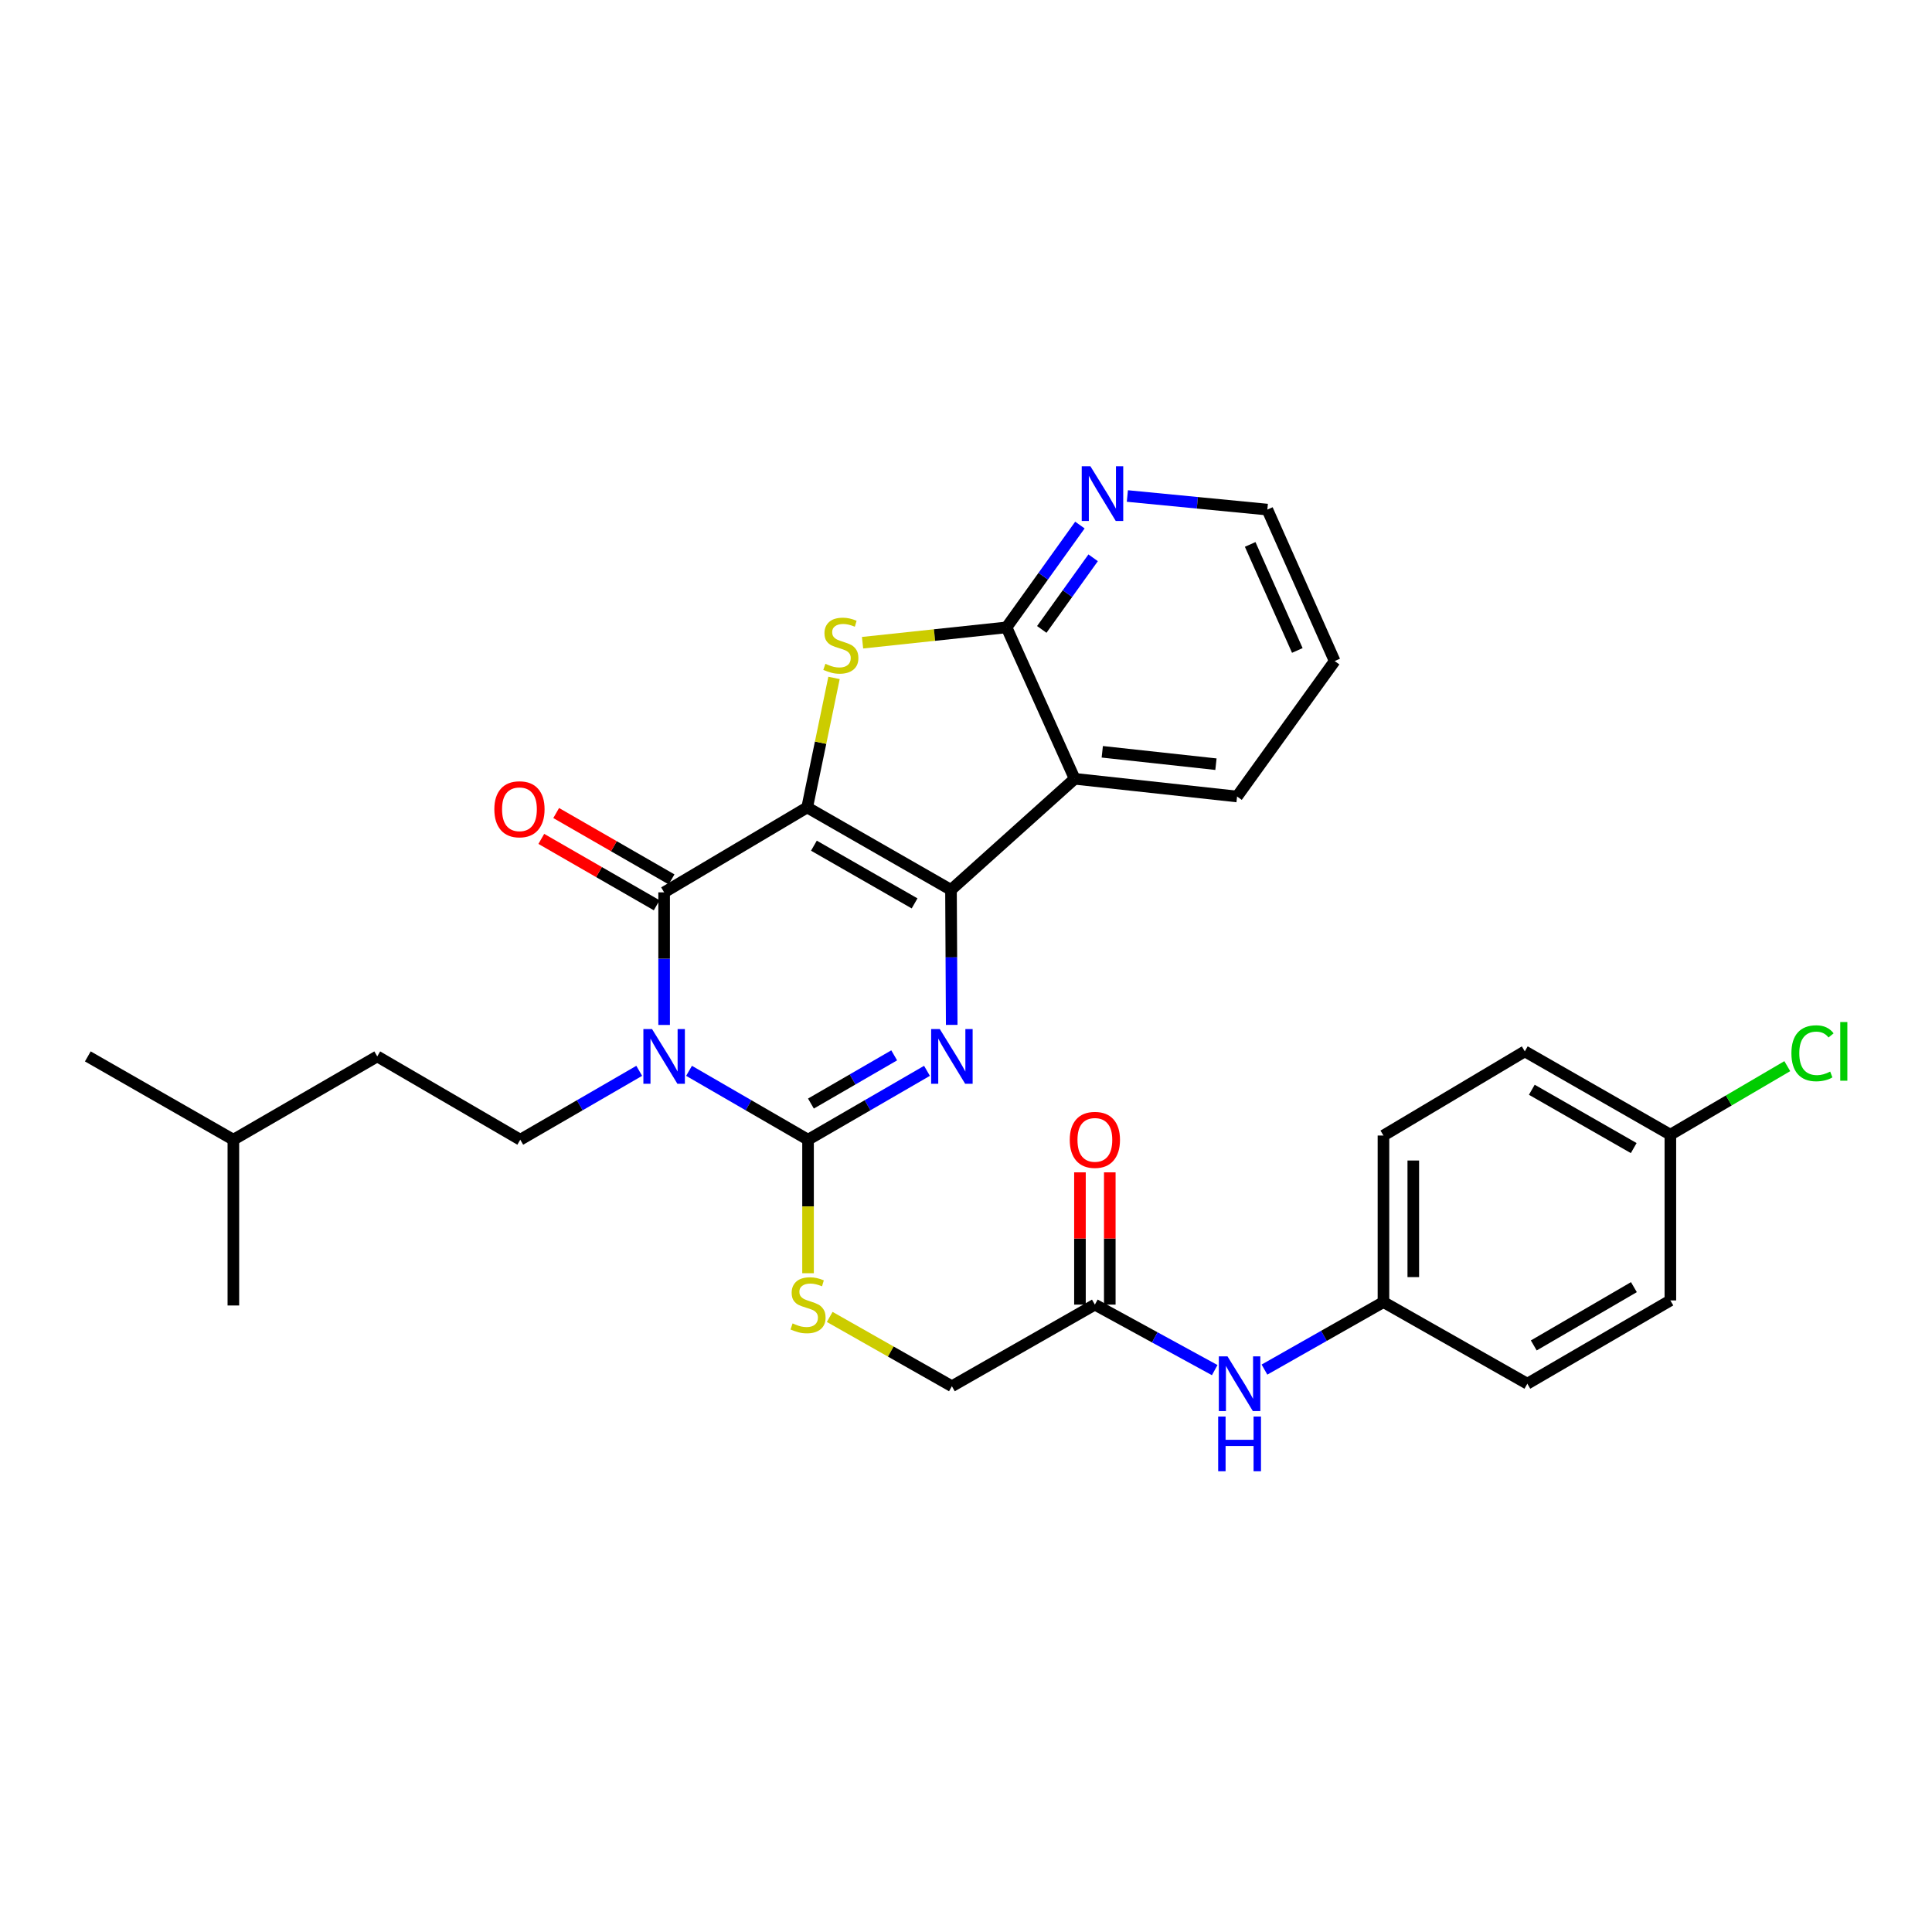 <?xml version='1.0' encoding='iso-8859-1'?>
<svg version='1.1' baseProfile='full'
              xmlns='http://www.w3.org/2000/svg'
                      xmlns:rdkit='http://www.rdkit.org/xml'
                      xmlns:xlink='http://www.w3.org/1999/xlink'
                  xml:space='preserve'
width='1000px' height='1000px' viewBox='0 0 1000 1000'>
<!-- END OF HEADER -->
<rect style='opacity:1.0;fill:#FFFFFF;stroke:none' width='1000' height='1000' x='0' y='0'> </rect>
<path class='bond-0' d='M 417.794,417.927 L 492.232,460.598' style='fill:none;fill-rule:evenodd;stroke:#000000;stroke-width:6px;stroke-linecap:butt;stroke-linejoin:miter;stroke-opacity:1' />
<path class='bond-0' d='M 421.281,437.724 L 473.387,467.594' style='fill:none;fill-rule:evenodd;stroke:#000000;stroke-width:6px;stroke-linecap:butt;stroke-linejoin:miter;stroke-opacity:1' />
<path class='bond-2' d='M 417.794,417.927 L 343.752,461.876' style='fill:none;fill-rule:evenodd;stroke:#000000;stroke-width:6px;stroke-linecap:butt;stroke-linejoin:miter;stroke-opacity:1' />
<path class='bond-5' d='M 417.794,417.927 L 424.742,384.409' style='fill:none;fill-rule:evenodd;stroke:#000000;stroke-width:6px;stroke-linecap:butt;stroke-linejoin:miter;stroke-opacity:1' />
<path class='bond-5' d='M 424.742,384.409 L 431.689,350.891' style='fill:none;fill-rule:evenodd;stroke:#CCCC00;stroke-width:6px;stroke-linecap:butt;stroke-linejoin:miter;stroke-opacity:1' />
<path class='bond-3' d='M 492.232,460.598 L 492.419,495.539' style='fill:none;fill-rule:evenodd;stroke:#000000;stroke-width:6px;stroke-linecap:butt;stroke-linejoin:miter;stroke-opacity:1' />
<path class='bond-3' d='M 492.419,495.539 L 492.607,530.481' style='fill:none;fill-rule:evenodd;stroke:#0000FF;stroke-width:6px;stroke-linecap:butt;stroke-linejoin:miter;stroke-opacity:1' />
<path class='bond-6' d='M 492.232,460.598 L 556.254,403.103' style='fill:none;fill-rule:evenodd;stroke:#000000;stroke-width:6px;stroke-linecap:butt;stroke-linejoin:miter;stroke-opacity:1' />
<path class='bond-1' d='M 343.752,530.513 L 343.752,496.194' style='fill:none;fill-rule:evenodd;stroke:#0000FF;stroke-width:6px;stroke-linecap:butt;stroke-linejoin:miter;stroke-opacity:1' />
<path class='bond-1' d='M 343.752,496.194 L 343.752,461.876' style='fill:none;fill-rule:evenodd;stroke:#000000;stroke-width:6px;stroke-linecap:butt;stroke-linejoin:miter;stroke-opacity:1' />
<path class='bond-4' d='M 356.644,554.258 L 387.442,572.085' style='fill:none;fill-rule:evenodd;stroke:#0000FF;stroke-width:6px;stroke-linecap:butt;stroke-linejoin:miter;stroke-opacity:1' />
<path class='bond-4' d='M 387.442,572.085 L 418.241,589.912' style='fill:none;fill-rule:evenodd;stroke:#000000;stroke-width:6px;stroke-linecap:butt;stroke-linejoin:miter;stroke-opacity:1' />
<path class='bond-8' d='M 330.861,554.26 L 300.075,572.086' style='fill:none;fill-rule:evenodd;stroke:#0000FF;stroke-width:6px;stroke-linecap:butt;stroke-linejoin:miter;stroke-opacity:1' />
<path class='bond-8' d='M 300.075,572.086 L 269.289,589.912' style='fill:none;fill-rule:evenodd;stroke:#000000;stroke-width:6px;stroke-linecap:butt;stroke-linejoin:miter;stroke-opacity:1' />
<path class='bond-12' d='M 347.602,455.183 L 317.741,438.003' style='fill:none;fill-rule:evenodd;stroke:#000000;stroke-width:6px;stroke-linecap:butt;stroke-linejoin:miter;stroke-opacity:1' />
<path class='bond-12' d='M 317.741,438.003 L 287.879,420.823' style='fill:none;fill-rule:evenodd;stroke:#FF0000;stroke-width:6px;stroke-linecap:butt;stroke-linejoin:miter;stroke-opacity:1' />
<path class='bond-12' d='M 339.902,468.568 L 310.04,451.388' style='fill:none;fill-rule:evenodd;stroke:#000000;stroke-width:6px;stroke-linecap:butt;stroke-linejoin:miter;stroke-opacity:1' />
<path class='bond-12' d='M 310.04,451.388 L 280.178,434.208' style='fill:none;fill-rule:evenodd;stroke:#FF0000;stroke-width:6px;stroke-linecap:butt;stroke-linejoin:miter;stroke-opacity:1' />
<path class='bond-31' d='M 479.804,554.261 L 449.022,572.087' style='fill:none;fill-rule:evenodd;stroke:#0000FF;stroke-width:6px;stroke-linecap:butt;stroke-linejoin:miter;stroke-opacity:1' />
<path class='bond-31' d='M 449.022,572.087 L 418.241,589.912' style='fill:none;fill-rule:evenodd;stroke:#000000;stroke-width:6px;stroke-linecap:butt;stroke-linejoin:miter;stroke-opacity:1' />
<path class='bond-31' d='M 462.831,546.246 L 441.284,558.724' style='fill:none;fill-rule:evenodd;stroke:#0000FF;stroke-width:6px;stroke-linecap:butt;stroke-linejoin:miter;stroke-opacity:1' />
<path class='bond-31' d='M 441.284,558.724 L 419.737,571.202' style='fill:none;fill-rule:evenodd;stroke:#000000;stroke-width:6px;stroke-linecap:butt;stroke-linejoin:miter;stroke-opacity:1' />
<path class='bond-9' d='M 418.241,589.912 L 418.241,624.464' style='fill:none;fill-rule:evenodd;stroke:#000000;stroke-width:6px;stroke-linecap:butt;stroke-linejoin:miter;stroke-opacity:1' />
<path class='bond-9' d='M 418.241,624.464 L 418.241,659.016' style='fill:none;fill-rule:evenodd;stroke:#CCCC00;stroke-width:6px;stroke-linecap:butt;stroke-linejoin:miter;stroke-opacity:1' />
<path class='bond-7' d='M 446.454,332.668 L 483.716,328.698' style='fill:none;fill-rule:evenodd;stroke:#CCCC00;stroke-width:6px;stroke-linecap:butt;stroke-linejoin:miter;stroke-opacity:1' />
<path class='bond-7' d='M 483.716,328.698 L 520.979,324.729' style='fill:none;fill-rule:evenodd;stroke:#000000;stroke-width:6px;stroke-linecap:butt;stroke-linejoin:miter;stroke-opacity:1' />
<path class='bond-19' d='M 556.254,403.103 L 640.308,412.265' style='fill:none;fill-rule:evenodd;stroke:#000000;stroke-width:6px;stroke-linecap:butt;stroke-linejoin:miter;stroke-opacity:1' />
<path class='bond-19' d='M 570.535,389.127 L 629.373,395.54' style='fill:none;fill-rule:evenodd;stroke:#000000;stroke-width:6px;stroke-linecap:butt;stroke-linejoin:miter;stroke-opacity:1' />
<path class='bond-30' d='M 556.254,403.103 L 520.979,324.729' style='fill:none;fill-rule:evenodd;stroke:#000000;stroke-width:6px;stroke-linecap:butt;stroke-linejoin:miter;stroke-opacity:1' />
<path class='bond-10' d='M 520.979,324.729 L 539.968,298.25' style='fill:none;fill-rule:evenodd;stroke:#000000;stroke-width:6px;stroke-linecap:butt;stroke-linejoin:miter;stroke-opacity:1' />
<path class='bond-10' d='M 539.968,298.25 L 558.958,271.772' style='fill:none;fill-rule:evenodd;stroke:#0000FF;stroke-width:6px;stroke-linecap:butt;stroke-linejoin:miter;stroke-opacity:1' />
<path class='bond-10' d='M 539.224,325.784 L 552.516,307.249' style='fill:none;fill-rule:evenodd;stroke:#000000;stroke-width:6px;stroke-linecap:butt;stroke-linejoin:miter;stroke-opacity:1' />
<path class='bond-10' d='M 552.516,307.249 L 565.809,288.715' style='fill:none;fill-rule:evenodd;stroke:#0000FF;stroke-width:6px;stroke-linecap:butt;stroke-linejoin:miter;stroke-opacity:1' />
<path class='bond-17' d='M 269.289,589.912 L 195.264,546.796' style='fill:none;fill-rule:evenodd;stroke:#000000;stroke-width:6px;stroke-linecap:butt;stroke-linejoin:miter;stroke-opacity:1' />
<path class='bond-15' d='M 429.461,681.636 L 461.078,699.574' style='fill:none;fill-rule:evenodd;stroke:#CCCC00;stroke-width:6px;stroke-linecap:butt;stroke-linejoin:miter;stroke-opacity:1' />
<path class='bond-15' d='M 461.078,699.574 L 492.695,717.511' style='fill:none;fill-rule:evenodd;stroke:#000000;stroke-width:6px;stroke-linecap:butt;stroke-linejoin:miter;stroke-opacity:1' />
<path class='bond-25' d='M 583.524,256.731 L 619.748,260.246' style='fill:none;fill-rule:evenodd;stroke:#0000FF;stroke-width:6px;stroke-linecap:butt;stroke-linejoin:miter;stroke-opacity:1' />
<path class='bond-25' d='M 619.748,260.246 L 655.973,263.76' style='fill:none;fill-rule:evenodd;stroke:#000000;stroke-width:6px;stroke-linecap:butt;stroke-linejoin:miter;stroke-opacity:1' />
<path class='bond-11' d='M 566.703,675.27 L 492.695,717.511' style='fill:none;fill-rule:evenodd;stroke:#000000;stroke-width:6px;stroke-linecap:butt;stroke-linejoin:miter;stroke-opacity:1' />
<path class='bond-13' d='M 566.703,675.27 L 597.716,692.221' style='fill:none;fill-rule:evenodd;stroke:#000000;stroke-width:6px;stroke-linecap:butt;stroke-linejoin:miter;stroke-opacity:1' />
<path class='bond-13' d='M 597.716,692.221 L 628.729,709.171' style='fill:none;fill-rule:evenodd;stroke:#0000FF;stroke-width:6px;stroke-linecap:butt;stroke-linejoin:miter;stroke-opacity:1' />
<path class='bond-14' d='M 574.424,675.27 L 574.424,641.038' style='fill:none;fill-rule:evenodd;stroke:#000000;stroke-width:6px;stroke-linecap:butt;stroke-linejoin:miter;stroke-opacity:1' />
<path class='bond-14' d='M 574.424,641.038 L 574.424,606.806' style='fill:none;fill-rule:evenodd;stroke:#FF0000;stroke-width:6px;stroke-linecap:butt;stroke-linejoin:miter;stroke-opacity:1' />
<path class='bond-14' d='M 558.982,675.27 L 558.982,641.038' style='fill:none;fill-rule:evenodd;stroke:#000000;stroke-width:6px;stroke-linecap:butt;stroke-linejoin:miter;stroke-opacity:1' />
<path class='bond-14' d='M 558.982,641.038 L 558.982,606.806' style='fill:none;fill-rule:evenodd;stroke:#FF0000;stroke-width:6px;stroke-linecap:butt;stroke-linejoin:miter;stroke-opacity:1' />
<path class='bond-16' d='M 654.484,708.9 L 685.279,691.429' style='fill:none;fill-rule:evenodd;stroke:#0000FF;stroke-width:6px;stroke-linecap:butt;stroke-linejoin:miter;stroke-opacity:1' />
<path class='bond-16' d='M 685.279,691.429 L 716.075,673.958' style='fill:none;fill-rule:evenodd;stroke:#000000;stroke-width:6px;stroke-linecap:butt;stroke-linejoin:miter;stroke-opacity:1' />
<path class='bond-21' d='M 716.075,673.958 L 790.546,716.207' style='fill:none;fill-rule:evenodd;stroke:#000000;stroke-width:6px;stroke-linecap:butt;stroke-linejoin:miter;stroke-opacity:1' />
<path class='bond-22' d='M 716.075,673.958 L 716.075,587.751' style='fill:none;fill-rule:evenodd;stroke:#000000;stroke-width:6px;stroke-linecap:butt;stroke-linejoin:miter;stroke-opacity:1' />
<path class='bond-22' d='M 731.516,661.026 L 731.516,600.682' style='fill:none;fill-rule:evenodd;stroke:#000000;stroke-width:6px;stroke-linecap:butt;stroke-linejoin:miter;stroke-opacity:1' />
<path class='bond-26' d='M 195.264,546.796 L 120.792,589.912' style='fill:none;fill-rule:evenodd;stroke:#000000;stroke-width:6px;stroke-linecap:butt;stroke-linejoin:miter;stroke-opacity:1' />
<path class='bond-18' d='M 864.58,587.313 L 789.234,544.188' style='fill:none;fill-rule:evenodd;stroke:#000000;stroke-width:6px;stroke-linecap:butt;stroke-linejoin:miter;stroke-opacity:1' />
<path class='bond-18' d='M 845.608,594.246 L 792.865,564.058' style='fill:none;fill-rule:evenodd;stroke:#000000;stroke-width:6px;stroke-linecap:butt;stroke-linejoin:miter;stroke-opacity:1' />
<path class='bond-20' d='M 864.58,587.313 L 894.839,569.576' style='fill:none;fill-rule:evenodd;stroke:#000000;stroke-width:6px;stroke-linecap:butt;stroke-linejoin:miter;stroke-opacity:1' />
<path class='bond-20' d='M 894.839,569.576 L 925.099,551.839' style='fill:none;fill-rule:evenodd;stroke:#00CC00;stroke-width:6px;stroke-linecap:butt;stroke-linejoin:miter;stroke-opacity:1' />
<path class='bond-33' d='M 864.58,587.313 L 864.58,673.1' style='fill:none;fill-rule:evenodd;stroke:#000000;stroke-width:6px;stroke-linecap:butt;stroke-linejoin:miter;stroke-opacity:1' />
<path class='bond-27' d='M 640.308,412.265 L 690.828,342.16' style='fill:none;fill-rule:evenodd;stroke:#000000;stroke-width:6px;stroke-linecap:butt;stroke-linejoin:miter;stroke-opacity:1' />
<path class='bond-23' d='M 790.546,716.207 L 864.58,673.1' style='fill:none;fill-rule:evenodd;stroke:#000000;stroke-width:6px;stroke-linecap:butt;stroke-linejoin:miter;stroke-opacity:1' />
<path class='bond-23' d='M 793.881,696.397 L 845.705,666.222' style='fill:none;fill-rule:evenodd;stroke:#000000;stroke-width:6px;stroke-linecap:butt;stroke-linejoin:miter;stroke-opacity:1' />
<path class='bond-24' d='M 716.075,587.751 L 789.234,544.188' style='fill:none;fill-rule:evenodd;stroke:#000000;stroke-width:6px;stroke-linecap:butt;stroke-linejoin:miter;stroke-opacity:1' />
<path class='bond-32' d='M 655.973,263.76 L 690.828,342.16' style='fill:none;fill-rule:evenodd;stroke:#000000;stroke-width:6px;stroke-linecap:butt;stroke-linejoin:miter;stroke-opacity:1' />
<path class='bond-32' d='M 647.091,281.793 L 671.489,336.673' style='fill:none;fill-rule:evenodd;stroke:#000000;stroke-width:6px;stroke-linecap:butt;stroke-linejoin:miter;stroke-opacity:1' />
<path class='bond-28' d='M 120.792,589.912 L 120.792,675.716' style='fill:none;fill-rule:evenodd;stroke:#000000;stroke-width:6px;stroke-linecap:butt;stroke-linejoin:miter;stroke-opacity:1' />
<path class='bond-29' d='M 120.792,589.912 L 45.455,546.796' style='fill:none;fill-rule:evenodd;stroke:#000000;stroke-width:6px;stroke-linecap:butt;stroke-linejoin:miter;stroke-opacity:1' />
<path  class='atom-2' d='M 337.492 532.636
L 346.772 547.636
Q 347.692 549.116, 349.172 551.796
Q 350.652 554.476, 350.732 554.636
L 350.732 532.636
L 354.492 532.636
L 354.492 560.956
L 350.612 560.956
L 340.652 544.556
Q 339.492 542.636, 338.252 540.436
Q 337.052 538.236, 336.692 537.556
L 336.692 560.956
L 333.012 560.956
L 333.012 532.636
L 337.492 532.636
' fill='#0000FF'/>
<path  class='atom-4' d='M 486.435 532.636
L 495.715 547.636
Q 496.635 549.116, 498.115 551.796
Q 499.595 554.476, 499.675 554.636
L 499.675 532.636
L 503.435 532.636
L 503.435 560.956
L 499.555 560.956
L 489.595 544.556
Q 488.435 542.636, 487.195 540.436
Q 485.995 538.236, 485.635 537.556
L 485.635 560.956
L 481.955 560.956
L 481.955 532.636
L 486.435 532.636
' fill='#0000FF'/>
<path  class='atom-6' d='M 427.218 343.585
Q 427.538 343.705, 428.858 344.265
Q 430.178 344.825, 431.618 345.185
Q 433.098 345.505, 434.538 345.505
Q 437.218 345.505, 438.778 344.225
Q 440.338 342.905, 440.338 340.625
Q 440.338 339.065, 439.538 338.105
Q 438.778 337.145, 437.578 336.625
Q 436.378 336.105, 434.378 335.505
Q 431.858 334.745, 430.338 334.025
Q 428.858 333.305, 427.778 331.785
Q 426.738 330.265, 426.738 327.705
Q 426.738 324.145, 429.138 321.945
Q 431.578 319.745, 436.378 319.745
Q 439.658 319.745, 443.378 321.305
L 442.458 324.385
Q 439.058 322.985, 436.498 322.985
Q 433.738 322.985, 432.218 324.145
Q 430.698 325.265, 430.738 327.225
Q 430.738 328.745, 431.498 329.665
Q 432.298 330.585, 433.418 331.105
Q 434.578 331.625, 436.498 332.225
Q 439.058 333.025, 440.578 333.825
Q 442.098 334.625, 443.178 336.265
Q 444.298 337.865, 444.298 340.625
Q 444.298 344.545, 441.658 346.665
Q 439.058 348.745, 434.698 348.745
Q 432.178 348.745, 430.258 348.185
Q 428.378 347.665, 426.138 346.745
L 427.218 343.585
' fill='#CCCC00'/>
<path  class='atom-10' d='M 410.241 684.99
Q 410.561 685.11, 411.881 685.67
Q 413.201 686.23, 414.641 686.59
Q 416.121 686.91, 417.561 686.91
Q 420.241 686.91, 421.801 685.63
Q 423.361 684.31, 423.361 682.03
Q 423.361 680.47, 422.561 679.51
Q 421.801 678.55, 420.601 678.03
Q 419.401 677.51, 417.401 676.91
Q 414.881 676.15, 413.361 675.43
Q 411.881 674.71, 410.801 673.19
Q 409.761 671.67, 409.761 669.11
Q 409.761 665.55, 412.161 663.35
Q 414.601 661.15, 419.401 661.15
Q 422.681 661.15, 426.401 662.71
L 425.481 665.79
Q 422.081 664.39, 419.521 664.39
Q 416.761 664.39, 415.241 665.55
Q 413.721 666.67, 413.761 668.63
Q 413.761 670.15, 414.521 671.07
Q 415.321 671.99, 416.441 672.51
Q 417.601 673.03, 419.521 673.63
Q 422.081 674.43, 423.601 675.23
Q 425.121 676.03, 426.201 677.67
Q 427.321 679.27, 427.321 682.03
Q 427.321 685.95, 424.681 688.07
Q 422.081 690.15, 417.721 690.15
Q 415.201 690.15, 413.281 689.59
Q 411.401 689.07, 409.161 688.15
L 410.241 684.99
' fill='#CCCC00'/>
<path  class='atom-11' d='M 564.381 241.322
L 573.661 256.322
Q 574.581 257.802, 576.061 260.482
Q 577.541 263.162, 577.621 263.322
L 577.621 241.322
L 581.381 241.322
L 581.381 269.642
L 577.501 269.642
L 567.541 253.242
Q 566.381 251.322, 565.141 249.122
Q 563.941 246.922, 563.581 246.242
L 563.581 269.642
L 559.901 269.642
L 559.901 241.322
L 564.381 241.322
' fill='#0000FF'/>
<path  class='atom-13' d='M 255.869 418.874
Q 255.869 412.074, 259.229 408.274
Q 262.589 404.474, 268.869 404.474
Q 275.149 404.474, 278.509 408.274
Q 281.869 412.074, 281.869 418.874
Q 281.869 425.754, 278.469 429.674
Q 275.069 433.554, 268.869 433.554
Q 262.629 433.554, 259.229 429.674
Q 255.869 425.794, 255.869 418.874
M 268.869 430.354
Q 273.189 430.354, 275.509 427.474
Q 277.869 424.554, 277.869 418.874
Q 277.869 413.314, 275.509 410.514
Q 273.189 407.674, 268.869 407.674
Q 264.549 407.674, 262.189 410.474
Q 259.869 413.274, 259.869 418.874
Q 259.869 424.594, 262.189 427.474
Q 264.549 430.354, 268.869 430.354
' fill='#FF0000'/>
<path  class='atom-14' d='M 635.343 702.047
L 644.623 717.047
Q 645.543 718.527, 647.023 721.207
Q 648.503 723.887, 648.583 724.047
L 648.583 702.047
L 652.343 702.047
L 652.343 730.367
L 648.463 730.367
L 638.503 713.967
Q 637.343 712.047, 636.103 709.847
Q 634.903 707.647, 634.543 706.967
L 634.543 730.367
L 630.863 730.367
L 630.863 702.047
L 635.343 702.047
' fill='#0000FF'/>
<path  class='atom-14' d='M 630.523 733.199
L 634.363 733.199
L 634.363 745.239
L 648.843 745.239
L 648.843 733.199
L 652.683 733.199
L 652.683 761.519
L 648.843 761.519
L 648.843 748.439
L 634.363 748.439
L 634.363 761.519
L 630.523 761.519
L 630.523 733.199
' fill='#0000FF'/>
<path  class='atom-15' d='M 553.703 589.992
Q 553.703 583.192, 557.063 579.392
Q 560.423 575.592, 566.703 575.592
Q 572.983 575.592, 576.343 579.392
Q 579.703 583.192, 579.703 589.992
Q 579.703 596.872, 576.303 600.792
Q 572.903 604.672, 566.703 604.672
Q 560.463 604.672, 557.063 600.792
Q 553.703 596.912, 553.703 589.992
M 566.703 601.472
Q 571.023 601.472, 573.343 598.592
Q 575.703 595.672, 575.703 589.992
Q 575.703 584.432, 573.343 581.632
Q 571.023 578.792, 566.703 578.792
Q 562.383 578.792, 560.023 581.592
Q 557.703 584.392, 557.703 589.992
Q 557.703 595.712, 560.023 598.592
Q 562.383 601.472, 566.703 601.472
' fill='#FF0000'/>
<path  class='atom-21' d='M 927.231 545.168
Q 927.231 538.128, 930.511 534.448
Q 933.831 530.728, 940.111 530.728
Q 945.951 530.728, 949.071 534.848
L 946.431 537.008
Q 944.151 534.008, 940.111 534.008
Q 935.831 534.008, 933.551 536.888
Q 931.311 539.728, 931.311 545.168
Q 931.311 550.768, 933.631 553.648
Q 935.991 556.528, 940.551 556.528
Q 943.671 556.528, 947.311 554.648
L 948.431 557.648
Q 946.951 558.608, 944.711 559.168
Q 942.471 559.728, 939.991 559.728
Q 933.831 559.728, 930.511 555.968
Q 927.231 552.208, 927.231 545.168
' fill='#00CC00'/>
<path  class='atom-21' d='M 952.511 529.008
L 956.191 529.008
L 956.191 559.368
L 952.511 559.368
L 952.511 529.008
' fill='#00CC00'/>
</svg>
